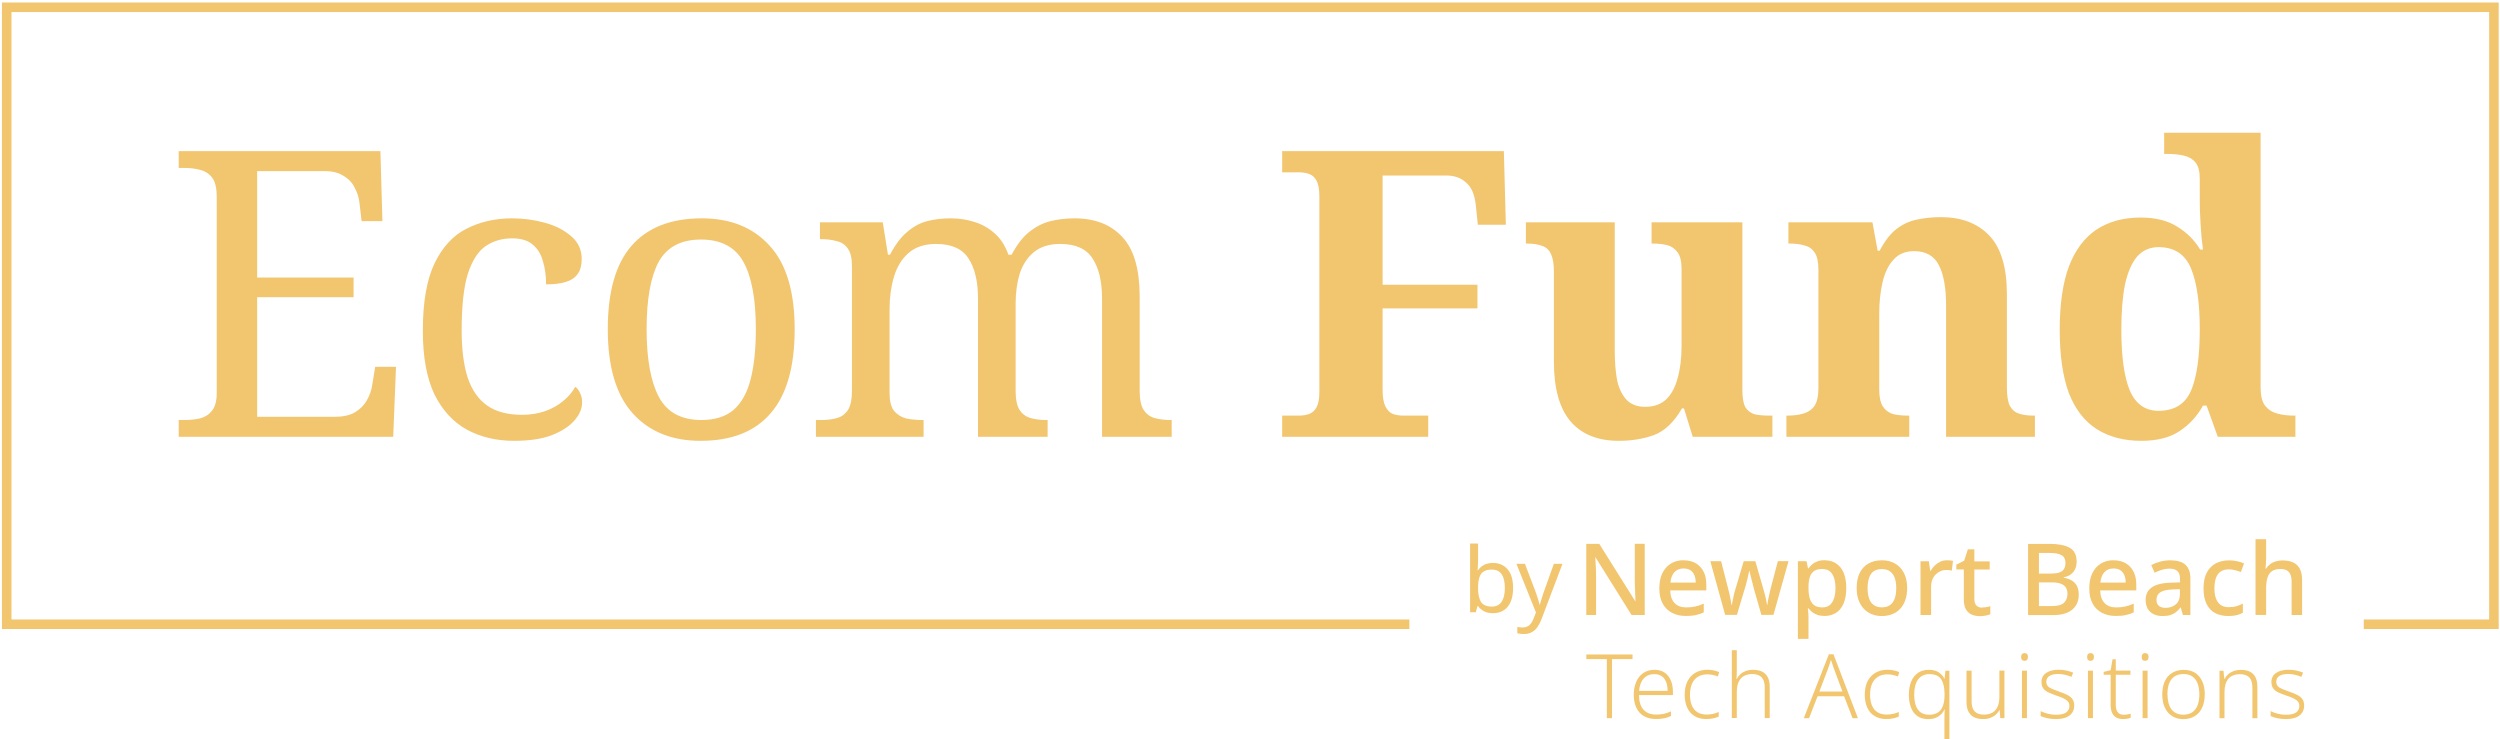<svg width="372" height="110" viewBox="0 0 372 110" fill="none" xmlns="http://www.w3.org/2000/svg">
<path d="M26.593 65V62.499H27.367C28.241 62.499 29.035 62.42 29.749 62.261C30.503 62.062 31.099 61.685 31.535 61.13C32.012 60.534 32.25 59.661 32.25 58.51V29.273C32.25 28.003 32.032 27.07 31.595 26.474C31.158 25.879 30.563 25.482 29.809 25.284C29.094 25.085 28.28 24.986 27.367 24.986H26.593V22.485H56.604L56.902 32.905H53.805L53.508 30.345C53.428 29.472 53.19 28.678 52.793 27.963C52.436 27.209 51.88 26.613 51.126 26.177C50.411 25.7 49.459 25.462 48.268 25.462H38.264V41.301H52.614V44.219H38.264V62.023H49.756C51.026 62.023 52.039 61.804 52.793 61.368C53.587 60.891 54.182 60.296 54.579 59.581C55.016 58.827 55.294 58.013 55.413 57.14L55.83 54.58H58.926L58.509 65H26.593ZM76.495 65.595C73.875 65.595 71.532 65.04 69.468 63.928C67.444 62.817 65.836 61.07 64.645 58.688C63.494 56.267 62.918 53.111 62.918 49.221C62.918 44.973 63.494 41.639 64.645 39.217C65.836 36.756 67.424 35.029 69.409 34.037C71.433 33.005 73.696 32.489 76.197 32.489C77.864 32.489 79.492 32.707 81.079 33.144C82.667 33.58 83.977 34.255 85.01 35.168C86.042 36.041 86.558 37.173 86.558 38.562C86.558 39.475 86.359 40.209 85.962 40.765C85.565 41.321 84.97 41.718 84.176 41.956C83.422 42.194 82.449 42.313 81.258 42.313C81.258 41.043 81.099 39.892 80.782 38.86C80.504 37.828 80.008 37.014 79.293 36.419C78.579 35.783 77.546 35.466 76.197 35.466C74.688 35.466 73.359 35.863 72.207 36.657C71.096 37.451 70.222 38.84 69.587 40.825C68.992 42.81 68.694 45.588 68.694 49.161C68.694 51.98 68.992 54.322 69.587 56.187C70.222 58.053 71.195 59.443 72.505 60.355C73.815 61.269 75.542 61.725 77.686 61.725C78.916 61.725 80.047 61.546 81.079 61.189C82.112 60.832 83.005 60.336 83.759 59.7C84.553 59.065 85.168 58.351 85.605 57.557C85.922 57.795 86.161 58.113 86.32 58.51C86.518 58.867 86.617 59.323 86.617 59.879C86.617 60.792 86.24 61.685 85.486 62.559C84.732 63.432 83.6 64.166 82.092 64.762C80.623 65.318 78.757 65.595 76.495 65.595ZM104.254 65.595C99.966 65.595 96.592 64.226 94.131 61.487C91.67 58.748 90.439 54.58 90.439 48.983C90.439 43.425 91.61 39.297 93.952 36.597C96.334 33.858 99.828 32.489 104.432 32.489C108.719 32.489 112.094 33.858 114.555 36.597C117.016 39.297 118.247 43.425 118.247 48.983C118.247 54.58 117.056 58.748 114.674 61.487C112.332 64.226 108.858 65.595 104.254 65.595ZM104.373 62.499C106.358 62.499 107.945 62.003 109.136 61.011C110.327 59.978 111.181 58.45 111.697 56.426C112.213 54.401 112.471 51.92 112.471 48.983C112.471 44.536 111.856 41.202 110.625 38.979C109.394 36.756 107.29 35.644 104.313 35.644C101.336 35.644 99.232 36.756 98.001 38.979C96.811 41.202 96.215 44.536 96.215 48.983C96.215 53.428 96.83 56.803 98.061 59.105C99.292 61.368 101.395 62.499 104.373 62.499ZM121.411 65V62.499H122.185C123.098 62.499 123.892 62.4 124.567 62.201C125.242 62.003 125.778 61.606 126.175 61.011C126.572 60.375 126.77 59.443 126.77 58.212V39.634C126.77 38.443 126.572 37.57 126.175 37.014C125.778 36.419 125.222 36.041 124.508 35.883C123.833 35.684 123.059 35.585 122.185 35.585H122.007V33.084H131.355L132.129 37.907H132.427C133.221 36.399 134.075 35.267 134.988 34.513C135.901 33.719 136.893 33.183 137.965 32.905C139.037 32.627 140.188 32.489 141.418 32.489C142.689 32.489 143.88 32.667 144.991 33.025C146.142 33.382 147.155 33.957 148.028 34.751C148.901 35.505 149.576 36.557 150.052 37.907H150.529C151.323 36.399 152.196 35.267 153.149 34.513C154.141 33.719 155.193 33.183 156.305 32.905C157.456 32.627 158.647 32.489 159.877 32.489C162.934 32.489 165.316 33.421 167.023 35.287C168.73 37.113 169.583 40.071 169.583 44.159V58.212C169.583 59.443 169.782 60.375 170.179 61.011C170.576 61.606 171.111 62.003 171.786 62.201C172.501 62.4 173.295 62.499 174.168 62.499H174.347V65H163.986V44.457C163.986 41.877 163.51 39.872 162.557 38.443C161.644 37.014 160.036 36.299 157.734 36.299C156.106 36.299 154.796 36.716 153.804 37.55C152.851 38.344 152.156 39.416 151.72 40.765C151.323 42.115 151.124 43.584 151.124 45.172V58.212C151.124 59.443 151.323 60.375 151.72 61.011C152.117 61.606 152.653 62.003 153.327 62.201C154.042 62.4 154.836 62.499 155.709 62.499H155.888V65H145.527V44.457C145.527 41.877 145.051 39.872 144.098 38.443C143.185 37.014 141.577 36.299 139.275 36.299C137.568 36.299 136.198 36.756 135.166 37.669C134.174 38.542 133.459 39.713 133.023 41.182C132.586 42.651 132.368 44.239 132.368 45.946V58.51C132.368 59.661 132.586 60.534 133.023 61.13C133.499 61.685 134.094 62.062 134.809 62.261C135.563 62.42 136.377 62.499 137.25 62.499H137.429V65H121.411ZM190.786 65V61.844H193.287C193.842 61.844 194.339 61.765 194.775 61.606C195.252 61.447 195.629 61.11 195.907 60.594C196.184 60.078 196.323 59.303 196.323 58.271V29.273C196.323 28.201 196.184 27.407 195.907 26.891C195.629 26.375 195.252 26.038 194.775 25.879C194.339 25.72 193.842 25.641 193.287 25.641H190.786V22.485L223.773 22.485L224.071 33.441H219.903L219.605 30.583C219.447 28.995 218.97 27.864 218.176 27.189C217.422 26.474 216.43 26.117 215.199 26.117H205.731V42.373H219.844V45.886H205.731V57.974C205.731 59.085 205.87 59.919 206.148 60.475C206.426 61.03 206.803 61.407 207.28 61.606C207.756 61.765 208.272 61.844 208.828 61.844H212.52V65H190.786ZM240.868 65.595C237.772 65.595 235.39 64.643 233.723 62.737C232.056 60.792 231.222 57.815 231.222 53.806V40.468C231.222 39.316 231.083 38.443 230.805 37.848C230.527 37.212 230.091 36.796 229.495 36.597C228.9 36.359 228.126 36.24 227.173 36.24H227.054V33.084H240.273V52.138C240.273 53.845 240.392 55.334 240.63 56.604C240.908 57.835 241.384 58.807 242.059 59.522C242.734 60.197 243.647 60.534 244.798 60.534C246.069 60.534 247.101 60.177 247.895 59.462C248.689 58.708 249.264 57.656 249.621 56.306C250.018 54.917 250.217 53.309 250.217 51.483V40.051C250.217 38.9 250.018 38.066 249.621 37.55C249.225 36.994 248.708 36.637 248.073 36.478C247.438 36.319 246.724 36.24 245.93 36.24H245.751V33.084H259.268V58.093C259.268 59.244 259.427 60.097 259.744 60.653C260.101 61.169 260.578 61.507 261.173 61.666C261.808 61.785 262.503 61.844 263.257 61.844H263.734V65H251.884L250.574 60.772H250.276C249.086 62.837 247.676 64.166 246.049 64.762C244.461 65.318 242.734 65.595 240.868 65.595ZM265.817 65V61.844H265.936C266.849 61.844 267.643 61.745 268.318 61.546C269.033 61.348 269.588 60.971 269.985 60.415C270.382 59.82 270.581 58.926 270.581 57.736V40.11C270.581 38.999 270.402 38.165 270.045 37.609C269.688 37.054 269.191 36.696 268.556 36.538C267.921 36.339 267.167 36.24 266.294 36.24H266.115V33.084H278.619L279.393 37.312H279.691C280.485 35.803 281.339 34.712 282.252 34.037C283.204 33.322 284.217 32.866 285.288 32.667C286.4 32.429 287.571 32.31 288.802 32.31C291.858 32.31 294.26 33.223 296.006 35.049C297.753 36.875 298.626 39.793 298.626 43.802V57.616C298.626 58.847 298.765 59.76 299.043 60.355C299.361 60.951 299.817 61.348 300.413 61.546C301.008 61.745 301.743 61.844 302.616 61.844H302.795V65H289.576V45.41C289.576 42.83 289.218 40.845 288.504 39.455C287.789 38.066 286.559 37.371 284.812 37.371C283.502 37.371 282.47 37.808 281.716 38.681C280.961 39.515 280.426 40.646 280.108 42.075C279.79 43.465 279.632 44.973 279.632 46.601V57.974C279.632 59.085 279.81 59.919 280.168 60.475C280.525 61.03 281.021 61.407 281.656 61.606C282.291 61.765 283.046 61.844 283.919 61.844H284.097V65H265.817ZM318.633 65.595C316.053 65.595 313.85 65.02 312.023 63.869C310.197 62.718 308.808 60.931 307.855 58.51C306.942 56.048 306.486 52.912 306.486 49.102C306.486 45.251 306.942 42.095 307.855 39.634C308.808 37.173 310.178 35.347 311.964 34.156C313.79 32.965 315.973 32.37 318.514 32.37C320.737 32.37 322.563 32.826 323.992 33.739C325.421 34.612 326.552 35.744 327.386 37.133H327.803C327.644 36.022 327.525 34.771 327.446 33.382C327.366 31.992 327.326 30.821 327.326 29.869V26.594C327.326 25.482 327.108 24.668 326.672 24.152C326.235 23.636 325.639 23.299 324.885 23.14C324.171 22.981 323.377 22.902 322.503 22.902H322.027V19.746H336.377V57.676C336.377 58.867 336.596 59.76 337.032 60.355C337.509 60.951 338.124 61.348 338.878 61.546C339.632 61.745 340.446 61.844 341.32 61.844H341.558V65H330.006L328.339 60.355H327.803C326.93 61.943 325.758 63.214 324.29 64.166C322.861 65.119 320.975 65.595 318.633 65.595ZM321.193 61.13C323.535 61.13 325.143 60.137 326.017 58.152C326.89 56.128 327.326 53.071 327.326 48.983C327.326 45.053 326.89 42.036 326.017 39.932C325.143 37.828 323.535 36.776 321.193 36.776C319.883 36.776 318.812 37.252 317.978 38.205C317.184 39.158 316.589 40.547 316.192 42.373C315.834 44.159 315.656 46.382 315.656 49.042C315.656 53.051 316.073 56.068 316.906 58.093C317.779 60.117 319.209 61.13 321.193 61.13Z" fill="#F2C56F"/>
<path d="M239.867 106.865H239.098V98.073H236.046V97.386H242.919V98.073H239.867V106.865Z" fill="#F2C56F"/>
<path d="M246.174 99.668C246.787 99.668 247.287 99.807 247.696 100.085C248.094 100.363 248.4 100.744 248.614 101.235C248.827 101.727 248.929 102.283 248.929 102.923V103.424H243.884C243.884 104.37 244.106 105.094 244.542 105.585C244.978 106.077 245.599 106.327 246.406 106.327C246.852 106.327 247.232 106.29 247.566 106.225C247.89 106.151 248.252 106.03 248.642 105.854V106.541C248.289 106.698 247.937 106.819 247.594 106.884C247.25 106.958 246.842 106.986 246.388 106.986C245.692 106.986 245.089 106.837 244.598 106.55C244.106 106.262 243.735 105.836 243.485 105.298C243.234 104.76 243.104 104.12 243.104 103.396C243.104 102.673 243.225 102.033 243.466 101.467C243.707 100.911 244.051 100.466 244.514 100.15C244.978 99.835 245.534 99.668 246.184 99.668H246.174ZM246.174 100.308C245.516 100.308 244.997 100.521 244.598 100.948C244.199 101.374 243.967 101.996 243.893 102.803H248.141C248.141 102.311 248.067 101.875 247.927 101.504C247.788 101.133 247.575 100.836 247.287 100.632C247 100.419 246.629 100.317 246.174 100.317V100.308Z" fill="#F2C56F"/>
<path d="M253.928 106.995C253.241 106.995 252.648 106.856 252.166 106.559C251.683 106.271 251.312 105.854 251.062 105.316C250.811 104.778 250.682 104.129 250.682 103.368C250.682 102.608 250.821 101.903 251.108 101.346C251.396 100.799 251.795 100.382 252.295 100.094C252.796 99.807 253.39 99.658 254.076 99.658C254.41 99.658 254.725 99.695 255.022 99.76C255.319 99.825 255.579 99.909 255.811 100.02L255.616 100.66C255.375 100.567 255.124 100.484 254.846 100.428C254.568 100.373 254.308 100.345 254.067 100.345C253.501 100.345 253.028 100.465 252.639 100.706C252.249 100.948 251.961 101.3 251.767 101.745C251.572 102.2 251.47 102.738 251.47 103.368C251.47 103.953 251.553 104.472 251.73 104.917C251.906 105.362 252.166 105.715 252.536 105.956C252.907 106.197 253.362 106.327 253.928 106.327C254.271 106.327 254.596 106.29 254.902 106.225C255.208 106.151 255.486 106.058 255.746 105.947V106.633C255.514 106.726 255.254 106.819 254.948 106.884C254.651 106.958 254.308 106.986 253.928 106.986V106.995Z" fill="#F2C56F"/>
<path d="M258.427 100.011C258.427 100.187 258.427 100.364 258.418 100.531C258.418 100.698 258.399 100.865 258.39 101.031H258.446C258.566 100.762 258.743 100.531 258.965 100.327C259.188 100.123 259.457 99.965 259.772 99.844C260.087 99.733 260.44 99.668 260.839 99.668C261.377 99.668 261.831 99.761 262.202 99.937C262.573 100.123 262.851 100.401 263.046 100.772C263.241 101.152 263.334 101.634 263.334 102.237V106.847H262.592V102.284C262.592 101.606 262.434 101.106 262.128 100.781C261.822 100.466 261.358 100.299 260.764 100.299C260.254 100.299 259.818 100.401 259.475 100.596C259.132 100.79 258.872 101.096 258.696 101.495C258.52 101.894 258.436 102.395 258.436 102.988V106.838H257.694V96.746H258.436V99.983L258.427 100.011Z" fill="#F2C56F"/>
<path d="M275.659 106.865L274.398 103.6H270.456L269.185 106.865H268.406L272.135 97.358H272.821L276.457 106.865H275.659ZM272.877 99.482C272.849 99.39 272.812 99.278 272.756 99.121C272.701 98.972 272.654 98.815 272.599 98.638C272.543 98.462 272.497 98.323 272.441 98.184C272.395 98.332 272.348 98.49 272.302 98.648C272.255 98.805 272.209 98.954 272.153 99.102C272.107 99.241 272.061 99.371 272.014 99.492L270.716 102.905H274.157L272.886 99.482H272.877Z" fill="#F2C56F"/>
<path d="M280.723 106.995C280.037 106.995 279.444 106.856 278.961 106.559C278.479 106.272 278.108 105.854 277.858 105.316C277.607 104.778 277.477 104.129 277.477 103.369C277.477 102.608 277.616 101.903 277.904 101.347C278.191 100.799 278.59 100.382 279.091 100.095C279.592 99.807 280.186 99.659 280.872 99.659C281.206 99.659 281.521 99.696 281.818 99.761C282.115 99.826 282.374 99.909 282.606 100.02L282.411 100.66C282.17 100.568 281.92 100.484 281.642 100.428C281.363 100.373 281.104 100.345 280.863 100.345C280.297 100.345 279.824 100.466 279.434 100.707C279.045 100.948 278.757 101.3 278.562 101.745C278.368 102.2 278.266 102.738 278.266 103.369C278.266 103.953 278.349 104.472 278.525 104.918C278.702 105.363 278.961 105.715 279.332 105.956C279.703 106.197 280.158 106.327 280.723 106.327C281.067 106.327 281.391 106.29 281.697 106.225C282.003 106.151 282.282 106.058 282.541 105.947V106.633C282.309 106.726 282.05 106.819 281.744 106.884C281.447 106.958 281.104 106.986 280.723 106.986V106.995Z" fill="#F2C56F"/>
<path d="M289.34 106.912C289.34 106.726 289.34 106.504 289.34 106.244C289.34 105.984 289.358 105.762 289.377 105.576H289.321C289.154 105.984 288.867 106.327 288.449 106.596C288.041 106.875 287.522 107.004 286.901 107.004C286.01 107.004 285.305 106.698 284.804 106.077C284.304 105.455 284.044 104.547 284.044 103.359C284.044 102.617 284.155 101.968 284.387 101.412C284.61 100.855 284.953 100.428 285.398 100.122C285.843 99.816 286.39 99.668 287.04 99.668C287.633 99.668 288.116 99.798 288.496 100.057C288.876 100.317 289.145 100.623 289.321 100.985H289.358L289.479 99.807H290.073V110H289.331V106.921L289.34 106.912ZM287.021 106.355C287.568 106.355 288.014 106.244 288.357 106.021C288.7 105.799 288.95 105.474 289.108 105.029C289.266 104.593 289.349 104.064 289.349 103.443V103.257C289.349 102.293 289.173 101.56 288.83 101.059C288.487 100.558 287.912 100.308 287.114 100.308C286.363 100.308 285.797 100.577 285.407 101.115C285.018 101.653 284.832 102.404 284.832 103.359C284.832 104.315 285.018 105.066 285.379 105.576C285.741 106.086 286.288 106.346 287.021 106.346V106.355Z" fill="#F2C56F"/>
<path d="M298.262 99.798V106.856H297.641L297.539 105.65H297.501C297.381 105.91 297.205 106.132 296.973 106.336C296.75 106.541 296.481 106.698 296.166 106.819C295.851 106.939 295.498 106.995 295.09 106.995C294.543 106.995 294.079 106.902 293.717 106.707C293.346 106.513 293.077 106.234 292.892 105.854C292.706 105.474 292.614 105.001 292.614 104.435V99.798H293.374V104.361C293.374 105.038 293.523 105.53 293.829 105.854C294.135 106.179 294.58 106.336 295.173 106.336C295.693 106.336 296.129 106.234 296.472 106.04C296.815 105.845 297.075 105.539 297.251 105.14C297.427 104.741 297.511 104.25 297.511 103.656V99.788H298.271L298.262 99.798Z" fill="#F2C56F"/>
<path d="M301.24 97.182C301.407 97.182 301.537 97.229 301.629 97.331C301.722 97.433 301.759 97.572 301.759 97.748C301.759 97.924 301.713 98.082 301.629 98.184C301.546 98.286 301.416 98.332 301.24 98.332C301.064 98.332 300.952 98.286 300.869 98.184C300.776 98.082 300.739 97.934 300.739 97.748C300.739 97.563 300.785 97.433 300.869 97.331C300.962 97.229 301.082 97.182 301.24 97.182ZM301.611 99.798V106.856H300.869V99.798H301.611Z" fill="#F2C56F"/>
<path d="M308.641 104.992C308.641 105.419 308.539 105.78 308.326 106.077C308.112 106.374 307.806 106.606 307.398 106.763C306.99 106.921 306.498 106.995 305.914 106.995C305.432 106.995 304.996 106.949 304.616 106.865C304.235 106.773 303.911 106.671 303.651 106.55V105.817C303.966 105.975 304.328 106.105 304.727 106.207C305.126 106.309 305.525 106.355 305.933 106.355C306.638 106.355 307.148 106.235 307.463 106.003C307.769 105.771 307.927 105.446 307.927 105.038C307.927 104.769 307.853 104.556 307.704 104.38C307.556 104.204 307.342 104.055 307.055 103.916C306.767 103.777 306.415 103.638 305.988 103.499C305.552 103.35 305.172 103.193 304.829 103.044C304.495 102.886 304.235 102.692 304.05 102.451C303.864 102.209 303.772 101.885 303.772 101.467C303.772 100.902 304.004 100.456 304.458 100.141C304.922 99.826 305.534 99.659 306.304 99.659C306.73 99.659 307.129 99.696 307.491 99.779C307.853 99.863 308.196 99.965 308.493 100.095L308.224 100.716C307.945 100.596 307.639 100.494 307.296 100.41C306.953 100.327 306.61 100.29 306.257 100.29C305.701 100.29 305.265 100.382 304.959 100.577C304.653 100.772 304.495 101.059 304.495 101.43C304.495 101.718 304.569 101.94 304.718 102.098C304.866 102.265 305.079 102.404 305.367 102.515C305.654 102.627 305.998 102.766 306.406 102.914C306.823 103.053 307.203 103.202 307.537 103.369C307.88 103.526 308.149 103.73 308.344 103.981C308.539 104.231 308.641 104.556 308.641 104.973V104.992Z" fill="#F2C56F"/>
<path d="M311.061 97.182C311.228 97.182 311.358 97.229 311.451 97.331C311.543 97.433 311.581 97.572 311.581 97.748C311.581 97.924 311.534 98.082 311.451 98.184C311.367 98.286 311.237 98.332 311.061 98.332C310.885 98.332 310.774 98.286 310.69 98.184C310.597 98.082 310.56 97.933 310.56 97.748C310.56 97.562 310.607 97.433 310.69 97.331C310.783 97.229 310.903 97.182 311.061 97.182ZM311.432 99.798V106.856H310.69V99.798H311.432Z" fill="#F2C56F"/>
<path d="M316.023 106.355C316.218 106.355 316.404 106.337 316.58 106.309C316.756 106.281 316.914 106.244 317.044 106.197V106.81C316.914 106.865 316.747 106.902 316.543 106.939C316.339 106.976 316.135 106.995 315.912 106.995C315.523 106.995 315.189 106.921 314.92 106.772C314.641 106.624 314.437 106.401 314.289 106.086C314.141 105.771 314.066 105.381 314.066 104.89V100.401H313.028V99.974L314.066 99.733L314.345 98.1H314.827V99.788H317.007V100.401H314.827V104.862C314.827 105.344 314.92 105.715 315.115 105.975C315.309 106.234 315.606 106.355 316.014 106.355H316.023Z" fill="#F2C56F"/>
<path d="M319.187 97.183C319.354 97.183 319.484 97.229 319.576 97.331C319.669 97.433 319.706 97.572 319.706 97.748C319.706 97.924 319.66 98.082 319.576 98.184C319.493 98.286 319.363 98.333 319.187 98.333C319.011 98.333 318.899 98.286 318.816 98.184C318.723 98.082 318.686 97.934 318.686 97.748C318.686 97.563 318.732 97.433 318.816 97.331C318.909 97.229 319.029 97.183 319.187 97.183ZM319.558 99.798V106.856H318.816V99.798H319.558Z" fill="#F2C56F"/>
<path d="M328.062 103.332C328.062 103.879 327.997 104.38 327.858 104.825C327.719 105.27 327.515 105.66 327.246 105.984C326.977 106.309 326.643 106.559 326.244 106.736C325.846 106.912 325.391 107.004 324.881 107.004C324.371 107.004 323.963 106.921 323.573 106.745C323.184 106.569 322.859 106.327 322.581 106.003C322.303 105.678 322.098 105.289 321.959 104.843C321.82 104.389 321.746 103.888 321.746 103.341C321.746 102.571 321.876 101.913 322.126 101.365C322.377 100.818 322.748 100.401 323.23 100.113C323.712 99.826 324.287 99.677 324.946 99.677C325.604 99.677 326.189 99.826 326.652 100.132C327.116 100.438 327.469 100.865 327.71 101.412C327.951 101.959 328.072 102.599 328.072 103.341L328.062 103.332ZM322.525 103.332C322.525 103.935 322.609 104.463 322.776 104.918C322.942 105.372 323.202 105.725 323.555 105.975C323.907 106.225 324.352 106.346 324.881 106.346C325.41 106.346 325.883 106.216 326.235 105.966C326.588 105.715 326.847 105.363 327.014 104.899C327.181 104.445 327.265 103.916 327.265 103.322C327.265 102.729 327.181 102.209 327.023 101.755C326.866 101.3 326.615 100.948 326.263 100.688C325.92 100.429 325.465 100.299 324.909 100.299C324.102 100.299 323.499 100.568 323.1 101.096C322.701 101.625 322.507 102.367 322.507 103.313L322.525 103.332Z" fill="#F2C56F"/>
<path d="M333.414 99.668C334.221 99.668 334.833 99.872 335.26 100.29C335.687 100.707 335.9 101.356 335.9 102.256V106.865H335.158V102.302C335.158 101.625 335 101.124 334.694 100.8C334.388 100.484 333.924 100.317 333.331 100.317C332.561 100.317 331.977 100.54 331.587 100.994C331.198 101.449 331.003 102.117 331.003 103.016V106.865H330.261V99.807H330.854L330.975 101.032H331.012C331.142 100.772 331.318 100.549 331.541 100.345C331.763 100.141 332.032 99.984 332.348 99.863C332.663 99.742 333.015 99.687 333.414 99.687V99.668Z" fill="#F2C56F"/>
<path d="M342.855 104.992C342.855 105.418 342.753 105.78 342.54 106.077C342.327 106.374 342.021 106.606 341.613 106.763C341.205 106.921 340.713 106.995 340.129 106.995C339.646 106.995 339.21 106.949 338.83 106.865C338.45 106.773 338.125 106.671 337.866 106.55V105.817C338.181 105.975 338.543 106.105 338.941 106.207C339.34 106.309 339.739 106.355 340.147 106.355C340.852 106.355 341.362 106.235 341.678 106.003C341.984 105.771 342.141 105.446 342.141 105.038C342.141 104.769 342.067 104.556 341.919 104.38C341.77 104.203 341.557 104.055 341.269 103.916C340.982 103.777 340.629 103.638 340.203 103.499C339.767 103.35 339.387 103.192 339.043 103.044C338.71 102.886 338.45 102.692 338.264 102.45C338.079 102.209 337.986 101.885 337.986 101.467C337.986 100.902 338.218 100.456 338.672 100.141C339.136 99.826 339.748 99.659 340.518 99.659C340.945 99.659 341.344 99.696 341.705 99.779C342.067 99.863 342.41 99.965 342.707 100.095L342.438 100.716C342.16 100.595 341.854 100.493 341.511 100.41C341.167 100.327 340.824 100.289 340.472 100.289C339.915 100.289 339.479 100.382 339.173 100.577C338.867 100.772 338.71 101.059 338.71 101.43C338.71 101.718 338.784 101.94 338.932 102.098C339.081 102.265 339.294 102.404 339.581 102.515C339.869 102.627 340.212 102.766 340.62 102.914C341.038 103.053 341.418 103.202 341.752 103.369C342.095 103.526 342.364 103.73 342.559 103.981C342.753 104.231 342.855 104.556 342.855 104.973V104.992Z" fill="#F2C56F"/>
<path d="M244.729 91.516H242.781L237.429 82.955H237.374C237.392 83.215 237.411 83.502 237.429 83.817C237.448 84.133 237.457 84.467 237.476 84.81C237.494 85.153 237.494 85.515 237.494 85.876V91.516H236.038V80.924H237.967L243.31 89.438H243.356C243.347 89.234 243.337 88.965 243.328 88.65C243.319 88.334 243.31 87.991 243.291 87.629C243.272 87.268 243.263 86.934 243.254 86.609V80.914H244.738V91.506L244.729 91.516Z" fill="#F2C56F"/>
<path d="M250.515 83.372C251.22 83.372 251.823 83.52 252.323 83.808C252.824 84.095 253.214 84.522 253.492 85.06C253.77 85.598 253.9 86.247 253.9 86.989V87.852H248.53C248.549 88.677 248.762 89.299 249.179 89.734C249.587 90.17 250.162 90.384 250.904 90.384C251.414 90.384 251.878 90.337 252.277 90.245C252.676 90.152 253.093 90.013 253.52 89.818V91.126C253.121 91.302 252.722 91.441 252.314 91.525C251.906 91.617 251.414 91.654 250.849 91.654C250.079 91.654 249.393 91.497 248.799 91.191C248.205 90.885 247.742 90.43 247.408 89.818C247.074 89.206 246.907 88.464 246.907 87.573C246.907 86.683 247.055 85.913 247.361 85.292C247.667 84.67 248.085 84.188 248.623 83.864C249.161 83.53 249.791 83.363 250.515 83.363V83.372ZM250.515 84.587C249.949 84.587 249.495 84.772 249.161 85.134C248.818 85.505 248.623 86.015 248.558 86.692H252.323C252.323 86.275 252.259 85.913 252.129 85.598C251.999 85.283 251.804 85.032 251.535 84.856C251.266 84.68 250.923 84.587 250.515 84.587Z" fill="#F2C56F"/>
<path d="M260.96 87.509C260.913 87.314 260.858 87.091 260.793 86.86C260.728 86.618 260.663 86.387 260.607 86.136C260.551 85.886 260.496 85.672 260.44 85.459C260.394 85.255 260.347 85.088 260.32 84.968H260.264C260.245 85.088 260.208 85.246 260.171 85.459C260.125 85.663 260.078 85.895 260.014 86.136L259.837 86.86C259.782 87.101 259.717 87.323 259.643 87.518L258.455 91.497H256.702L254.495 83.502H256.1L257.138 87.555C257.222 87.834 257.287 88.121 257.352 88.427C257.417 88.733 257.472 89.03 257.528 89.308C257.584 89.587 257.621 89.828 257.639 90.013H257.695C257.713 89.883 257.741 89.726 257.788 89.531C257.825 89.336 257.871 89.132 257.917 88.919C257.964 88.705 258.01 88.501 258.047 88.306C258.094 88.112 258.14 87.945 258.186 87.815L259.466 83.502H261.191L262.434 87.815C262.49 88.01 262.555 88.251 262.629 88.52C262.694 88.789 262.759 89.058 262.815 89.317C262.87 89.577 262.907 89.809 262.926 89.995H262.982C263 89.828 263.037 89.605 263.084 89.336C263.13 89.067 263.195 88.77 263.269 88.455C263.343 88.14 263.417 87.834 263.482 87.546L264.549 83.493H266.135L263.89 91.488H262.091L260.95 87.5L260.96 87.509Z" fill="#F2C56F"/>
<path d="M271.524 83.372C272.479 83.372 273.258 83.715 273.842 84.411C274.427 85.107 274.724 86.136 274.724 87.509C274.724 88.409 274.594 89.169 274.325 89.79C274.056 90.412 273.685 90.885 273.193 91.191C272.702 91.497 272.145 91.655 271.505 91.655C271.097 91.655 270.745 91.599 270.439 91.497C270.132 91.395 269.873 91.256 269.659 91.08C269.446 90.903 269.261 90.718 269.103 90.523H269.001C269.029 90.699 269.057 90.913 269.075 91.154C269.094 91.395 269.103 91.608 269.103 91.803V95.068H267.526V83.511H268.806L269.029 84.578H269.103C269.261 84.365 269.446 84.161 269.669 83.966C269.882 83.78 270.151 83.632 270.457 83.521C270.763 83.409 271.116 83.354 271.524 83.354V83.372ZM271.153 84.662C270.661 84.662 270.262 84.754 269.966 84.949C269.669 85.144 269.455 85.431 269.316 85.811C269.186 86.192 269.112 86.674 269.103 87.258V87.5C269.103 88.112 269.168 88.631 269.298 89.067C269.428 89.494 269.641 89.828 269.947 90.05C270.253 90.273 270.661 90.384 271.19 90.384C271.635 90.384 271.997 90.263 272.284 90.022C272.563 89.781 272.776 89.438 272.915 89.002C273.054 88.566 273.119 88.065 273.119 87.49C273.119 86.618 272.961 85.932 272.646 85.431C272.331 84.93 271.839 84.671 271.162 84.671L271.153 84.662Z" fill="#F2C56F"/>
<path d="M283.785 87.509C283.785 88.167 283.692 88.761 283.516 89.271C283.339 89.781 283.089 90.217 282.755 90.579C282.43 90.931 282.032 91.2 281.568 91.386C281.104 91.571 280.585 91.664 280.01 91.664C279.435 91.664 278.962 91.571 278.507 91.386C278.053 91.2 277.663 90.931 277.329 90.579C276.995 90.226 276.736 89.79 276.55 89.271C276.365 88.761 276.272 88.167 276.272 87.509C276.272 86.618 276.42 85.867 276.726 85.255C277.032 84.643 277.459 84.17 278.025 83.854C278.591 83.53 279.258 83.372 280.047 83.372C280.779 83.372 281.419 83.53 281.985 83.854C282.542 84.179 282.987 84.643 283.302 85.255C283.618 85.867 283.785 86.618 283.785 87.509ZM277.895 87.509C277.895 88.102 277.969 88.612 278.118 89.048C278.266 89.484 278.498 89.809 278.813 90.031C279.129 90.263 279.537 90.375 280.028 90.375C280.52 90.375 280.928 90.263 281.243 90.031C281.559 89.8 281.79 89.475 281.939 89.048C282.087 88.622 282.161 88.102 282.161 87.499C282.161 86.897 282.087 86.386 281.93 85.969C281.772 85.552 281.54 85.236 281.234 85.014C280.928 84.791 280.511 84.68 280.01 84.68C279.268 84.68 278.73 84.93 278.396 85.422C278.062 85.913 277.895 86.618 277.895 87.518V87.509Z" fill="#F2C56F"/>
<path d="M289.721 83.372C289.86 83.372 290.008 83.372 290.184 83.391C290.351 83.409 290.49 83.418 290.602 83.446L290.435 84.912C290.324 84.884 290.194 84.856 290.045 84.838C289.897 84.819 289.758 84.81 289.628 84.81C289.331 84.81 289.044 84.865 288.775 84.977C288.506 85.088 288.255 85.255 288.042 85.468C287.829 85.681 287.652 85.941 287.532 86.247C287.411 86.553 287.346 86.906 287.346 87.305V91.515H285.77V83.52H287.012L287.216 84.949H287.272C287.439 84.661 287.643 84.402 287.884 84.16C288.125 83.919 288.394 83.734 288.7 83.585C289.006 83.437 289.34 83.372 289.711 83.372H289.721Z" fill="#F2C56F"/>
<path d="M294.952 90.393C295.156 90.393 295.369 90.375 295.592 90.338C295.805 90.3 296 90.254 296.158 90.208V91.395C295.991 91.478 295.759 91.543 295.471 91.599C295.184 91.655 294.896 91.683 294.609 91.683C294.173 91.683 293.774 91.608 293.412 91.46C293.051 91.311 292.763 91.052 292.54 90.69C292.327 90.328 292.216 89.818 292.216 89.16V84.736H291.103V84.021L292.271 83.428L292.819 81.74H293.783V83.539H296.065V84.745H293.783V89.141C293.783 89.577 293.885 89.902 294.099 90.106C294.312 90.31 294.59 90.421 294.933 90.421L294.952 90.393Z" fill="#F2C56F"/>
<path d="M304.895 80.924C306.249 80.924 307.269 81.118 307.965 81.508C308.661 81.897 309.004 82.584 309.004 83.567C309.004 83.984 308.93 84.355 308.781 84.671C308.633 84.995 308.42 85.255 308.132 85.468C307.854 85.682 307.501 85.821 307.084 85.895V85.969C307.511 86.034 307.891 86.164 308.225 86.35C308.559 86.535 308.828 86.795 309.022 87.147C309.217 87.49 309.319 87.945 309.319 88.501C309.319 89.141 309.171 89.688 308.865 90.143C308.559 90.597 308.132 90.941 307.576 91.172C307.019 91.404 306.351 91.525 305.581 91.525H301.779V80.933H304.877L304.895 80.924ZM305.164 85.348C305.999 85.348 306.565 85.218 306.88 84.949C307.195 84.68 307.344 84.29 307.344 83.762C307.344 83.233 307.158 82.844 306.778 82.621C306.398 82.389 305.804 82.278 304.979 82.278H303.393V85.348H305.155H305.164ZM303.393 86.646V90.18H305.34C306.203 90.18 306.796 90.013 307.14 89.679C307.473 89.345 307.64 88.9 307.64 88.344C307.64 88.01 307.566 87.713 307.418 87.453C307.269 87.194 307.019 86.999 306.667 86.86C306.314 86.721 305.841 86.656 305.238 86.656H303.402L303.393 86.646Z" fill="#F2C56F"/>
<path d="M314.493 83.372C315.198 83.372 315.801 83.52 316.302 83.808C316.803 84.095 317.192 84.522 317.471 85.06C317.749 85.598 317.879 86.247 317.879 86.989V87.852H312.509C312.527 88.677 312.74 89.299 313.158 89.734C313.566 90.17 314.141 90.384 314.883 90.384C315.393 90.384 315.857 90.337 316.256 90.245C316.654 90.152 317.072 90.013 317.498 89.818V91.126C317.1 91.302 316.701 91.441 316.293 91.525C315.885 91.617 315.393 91.654 314.827 91.654C314.057 91.654 313.371 91.497 312.778 91.191C312.184 90.885 311.72 90.43 311.386 89.818C311.052 89.206 310.885 88.464 310.885 87.573C310.885 86.683 311.034 85.913 311.34 85.292C311.646 84.67 312.063 84.188 312.601 83.864C313.139 83.53 313.77 83.363 314.493 83.363V83.372ZM314.493 84.587C313.928 84.587 313.473 84.772 313.139 85.134C312.796 85.505 312.601 86.015 312.536 86.692H316.302C316.302 86.275 316.237 85.913 316.107 85.598C315.977 85.283 315.783 85.032 315.514 84.856C315.245 84.68 314.901 84.587 314.493 84.587Z" fill="#F2C56F"/>
<path d="M322.934 83.372C323.945 83.372 324.697 83.595 325.188 84.031C325.68 84.467 325.93 85.162 325.93 86.099V91.516H324.817L324.502 90.403H324.446C324.214 90.69 323.982 90.931 323.741 91.117C323.5 91.302 323.222 91.442 322.906 91.534C322.591 91.627 322.22 91.664 321.775 91.664C321.302 91.664 320.875 91.581 320.495 91.404C320.115 91.228 319.818 90.968 319.595 90.607C319.382 90.245 319.271 89.79 319.271 89.253C319.271 88.446 319.577 87.824 320.198 87.398C320.82 86.971 321.756 86.739 323.027 86.702L324.39 86.656V86.21C324.39 85.617 324.261 85.2 323.992 84.968C323.723 84.726 323.352 84.615 322.86 84.615C322.443 84.615 322.044 84.671 321.673 84.791C321.293 84.912 320.94 85.051 320.606 85.218L320.105 84.077C320.486 83.882 320.912 83.716 321.404 83.576C321.896 83.447 322.406 83.372 322.944 83.372H322.934ZM323.305 87.704C322.396 87.741 321.766 87.898 321.413 88.158C321.061 88.418 320.885 88.789 320.885 89.262C320.885 89.679 321.014 89.976 321.265 90.171C321.515 90.366 321.84 90.449 322.22 90.449C322.842 90.449 323.361 90.273 323.76 89.93C324.168 89.587 324.372 89.067 324.372 88.371V87.676L323.305 87.704Z" fill="#F2C56F"/>
<path d="M331.568 91.664C330.836 91.664 330.196 91.525 329.639 91.237C329.083 90.95 328.656 90.505 328.35 89.892C328.044 89.28 327.886 88.511 327.886 87.574C327.886 86.581 328.053 85.784 328.387 85.172C328.721 84.559 329.166 84.105 329.741 83.817C330.307 83.53 330.956 83.382 331.689 83.382C332.134 83.382 332.552 83.428 332.941 83.521C333.331 83.613 333.655 83.725 333.915 83.836L333.442 85.116C333.164 85.005 332.867 84.912 332.561 84.838C332.245 84.763 331.958 84.717 331.68 84.717C331.188 84.717 330.78 84.819 330.455 85.032C330.131 85.246 329.899 85.561 329.741 85.978C329.584 86.396 329.509 86.924 329.509 87.555C329.509 88.186 329.584 88.668 329.75 89.086C329.908 89.503 330.14 89.818 330.455 90.032C330.771 90.245 331.151 90.347 331.624 90.347C332.097 90.347 332.459 90.301 332.793 90.199C333.127 90.097 333.442 89.967 333.739 89.809V91.172C333.451 91.339 333.136 91.46 332.802 91.543C332.468 91.618 332.051 91.664 331.568 91.664Z" fill="#F2C56F"/>
<path d="M337.19 83.252C337.19 83.502 337.18 83.743 337.162 83.994C337.143 84.244 337.125 84.448 337.106 84.606H337.208C337.375 84.328 337.589 84.105 337.839 83.919C338.089 83.734 338.377 83.604 338.683 83.521C338.998 83.428 339.314 83.391 339.638 83.391C340.269 83.391 340.807 83.493 341.234 83.697C341.66 83.901 341.994 84.216 342.217 84.643C342.439 85.07 342.551 85.626 342.551 86.312V91.516H340.992V86.526C340.992 85.904 340.863 85.431 340.594 85.125C340.325 84.81 339.907 84.662 339.351 84.662C338.794 84.662 338.377 84.773 338.071 84.986C337.765 85.2 337.533 85.524 337.403 85.942C337.273 86.359 337.199 86.878 337.199 87.49V91.506H335.622V80.228H337.199V83.243L337.19 83.252Z" fill="#F2C56F"/>
<path d="M219.936 83.365C219.936 83.67 219.927 83.957 219.909 84.227C219.901 84.487 219.887 84.693 219.869 84.846H219.936C220.143 84.541 220.426 84.285 220.785 84.078C221.144 83.872 221.607 83.769 222.172 83.769C223.07 83.769 223.788 84.083 224.327 84.711C224.875 85.331 225.149 86.26 225.149 87.499C225.149 88.325 225.023 89.017 224.772 89.573C224.529 90.13 224.183 90.548 223.735 90.826C223.286 91.104 222.765 91.243 222.172 91.243C221.607 91.243 221.144 91.14 220.785 90.934C220.426 90.727 220.143 90.48 219.936 90.193H219.842L219.6 91.109H218.751V80.873H219.936V83.365ZM221.97 84.752C221.458 84.752 221.054 84.85 220.758 85.048C220.462 85.237 220.251 85.533 220.125 85.937C219.999 86.332 219.936 86.839 219.936 87.459V87.513C219.936 88.402 220.08 89.084 220.367 89.56C220.664 90.027 221.207 90.26 221.997 90.26C222.644 90.26 223.124 90.022 223.438 89.546C223.761 89.071 223.923 88.384 223.923 87.486C223.923 86.579 223.761 85.897 223.438 85.439C223.124 84.981 222.635 84.752 221.97 84.752ZM225.643 83.89H226.909L228.471 87.998C228.561 88.24 228.642 88.474 228.714 88.698C228.795 88.922 228.867 89.142 228.929 89.358C228.992 89.564 229.042 89.766 229.078 89.964H229.131C229.185 89.74 229.271 89.448 229.387 89.089C229.504 88.72 229.625 88.352 229.751 87.984L231.219 83.89H232.499L229.387 92.106C229.217 92.555 229.015 92.945 228.781 93.277C228.557 93.618 228.278 93.879 227.946 94.058C227.623 94.247 227.228 94.341 226.761 94.341C226.545 94.341 226.357 94.328 226.195 94.301C226.034 94.283 225.894 94.26 225.778 94.234V93.291C225.877 93.309 225.993 93.327 226.128 93.345C226.272 93.363 226.42 93.372 226.572 93.372C226.851 93.372 227.089 93.318 227.286 93.21C227.493 93.111 227.668 92.963 227.811 92.766C227.955 92.577 228.076 92.352 228.175 92.092L228.552 91.136L225.643 83.89Z" fill="#F2C56F"/>
<path d="M209.717 92.888H1L1 1.081L371.096 1.081V92.888H351.73" stroke="#F2C56F" stroke-width="1.418"/>
</svg>

